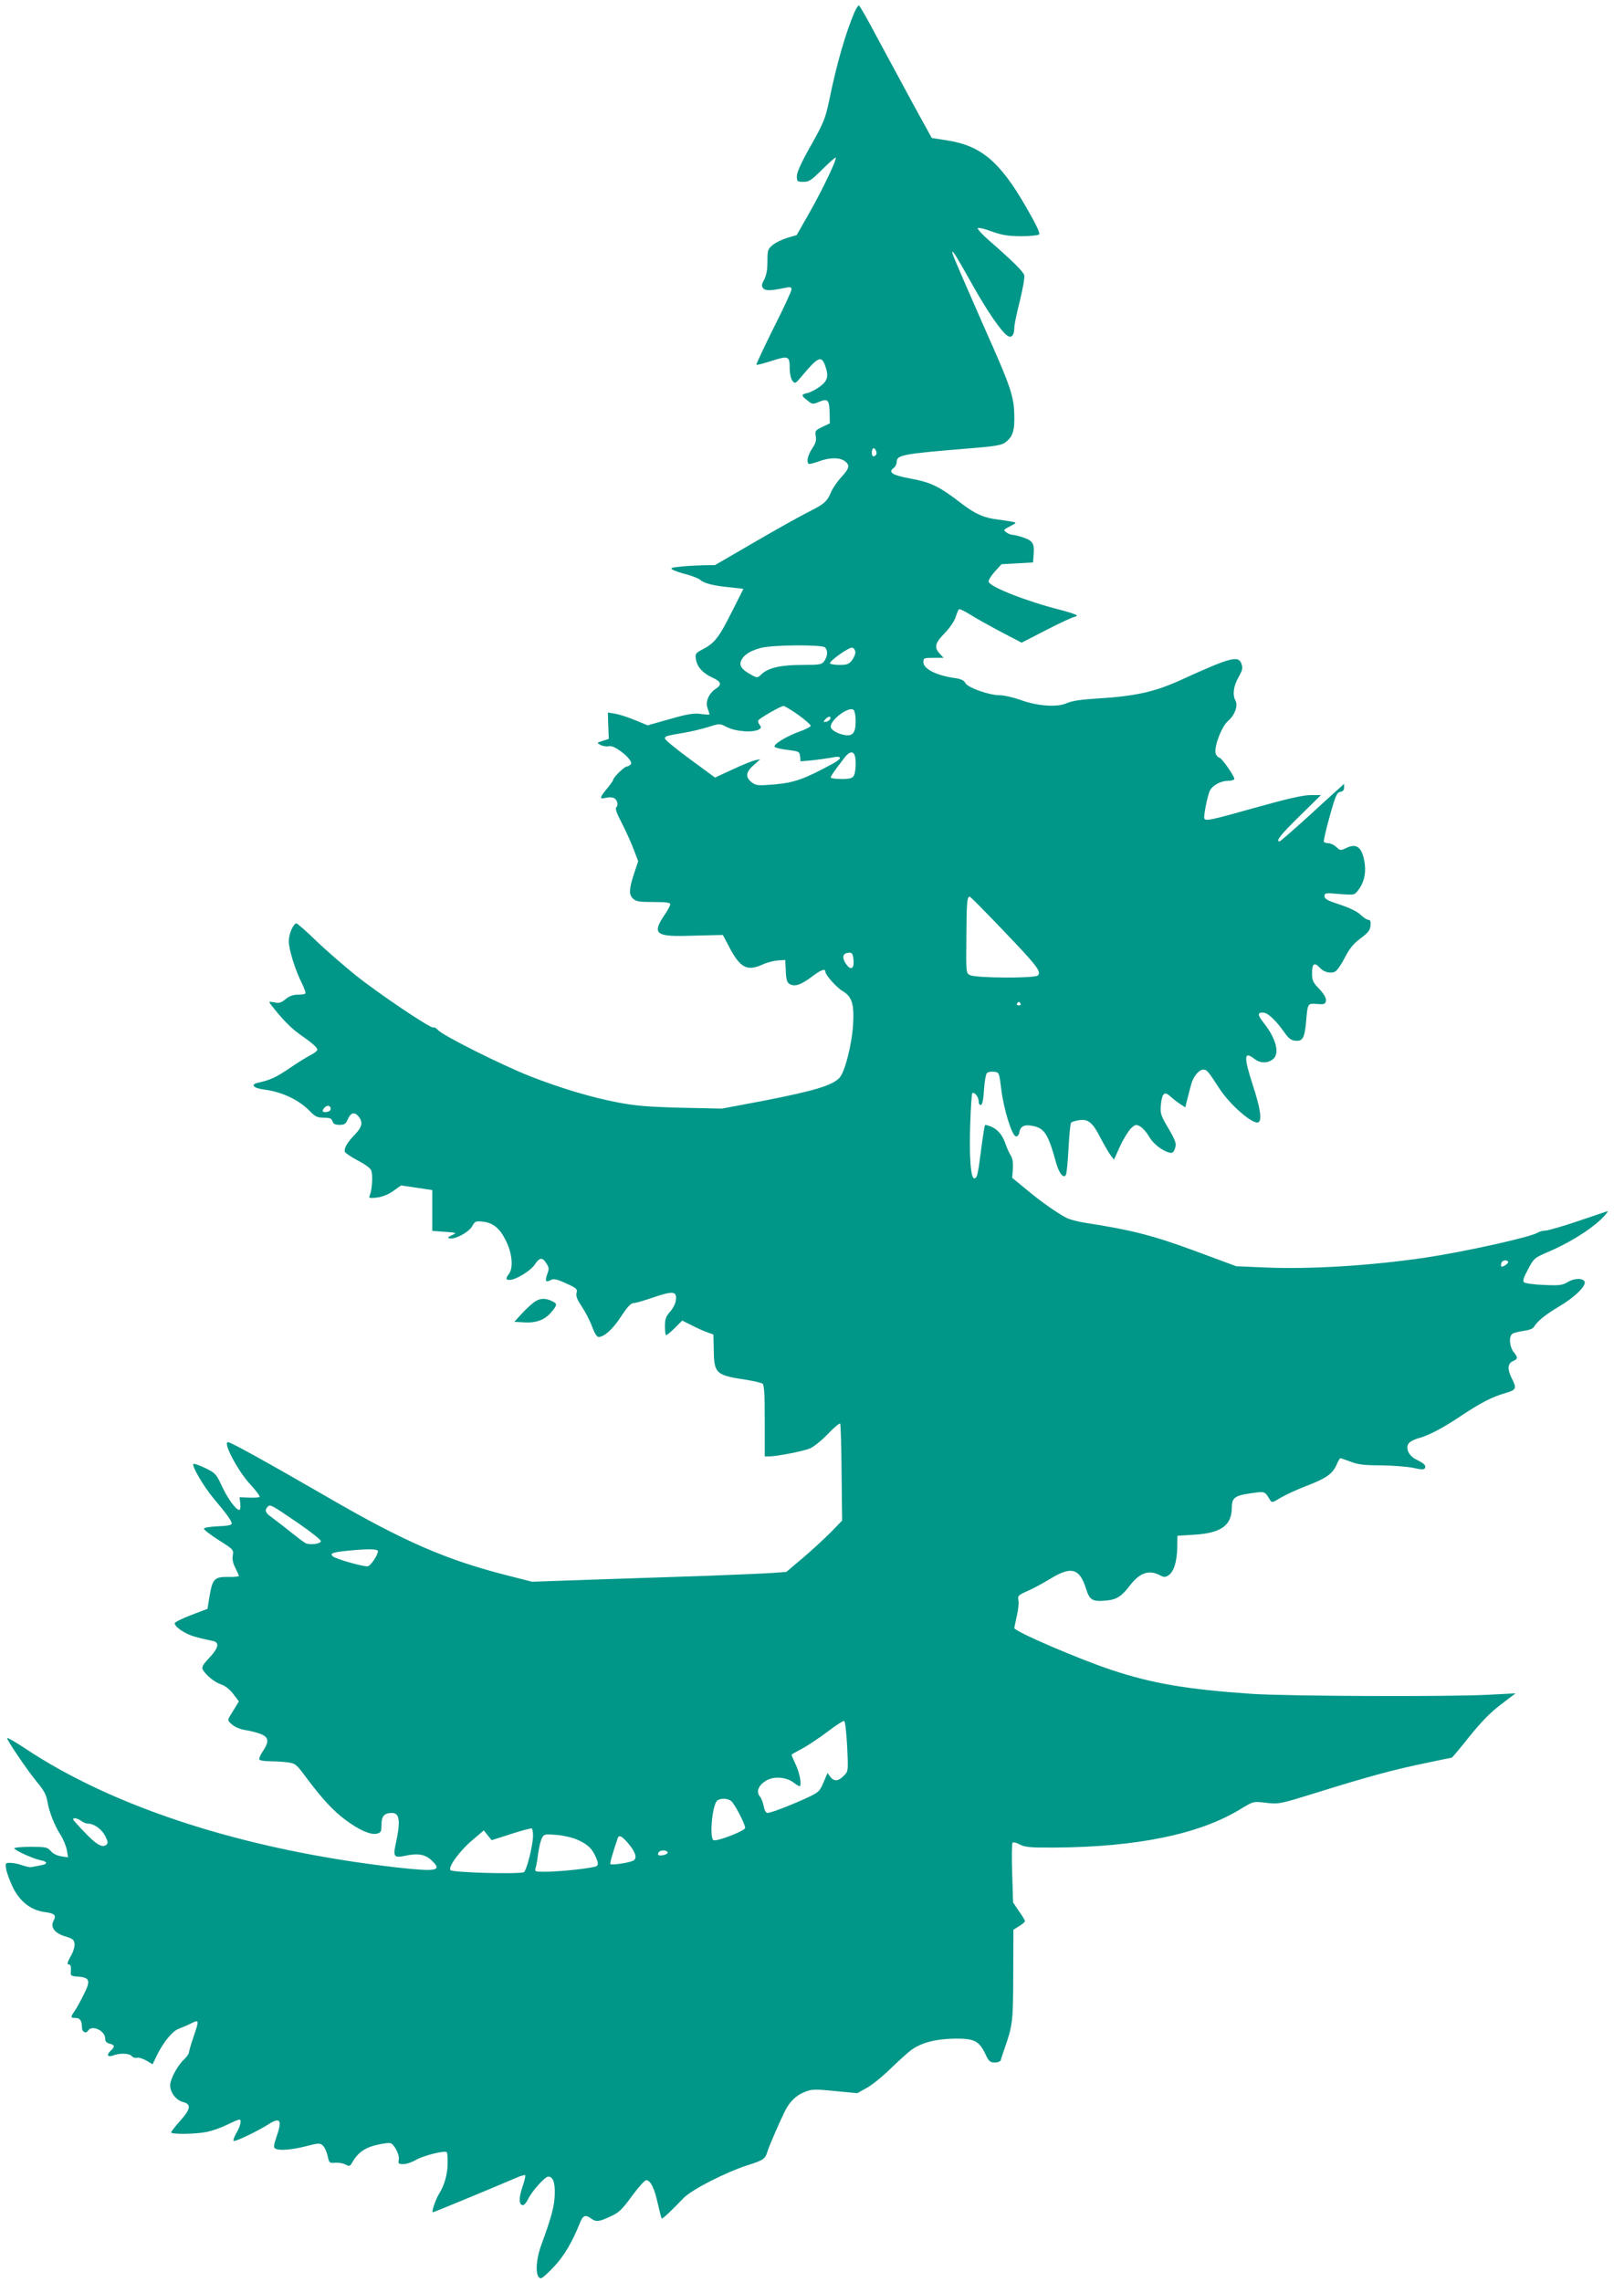 <?xml version="1.0" standalone="no"?>
<!DOCTYPE svg PUBLIC "-//W3C//DTD SVG 20010904//EN"
 "http://www.w3.org/TR/2001/REC-SVG-20010904/DTD/svg10.dtd">
<svg version="1.0" xmlns="http://www.w3.org/2000/svg"
 width="911pt" height="1280pt" viewBox="0 0 911 1280"
 preserveAspectRatio="xMidYMid meet">
<g transform="translate(0,1280) scale(0.1,-0.1)"
fill="#009688" stroke="none">
<path d="M4794 12733 c-50 -116 -101 -292 -144 -503 -20 -94 -30 -120 -101
-246 -53 -93 -79 -151 -79 -172 0 -30 2 -32 37 -32 32 0 45 9 106 70 39 38 72
68 75 66 8 -8 -71 -174 -144 -303 l-75 -132 -52 -15 c-29 -9 -65 -26 -82 -40
-28 -23 -30 -29 -30 -93 0 -47 -6 -78 -18 -101 -15 -27 -16 -36 -6 -49 13 -15
41 -15 127 3 26 5 32 3 32 -10 0 -9 -45 -107 -101 -217 -55 -111 -98 -203 -96
-205 2 -3 41 7 87 22 95 30 100 27 100 -47 0 -25 7 -54 15 -65 15 -18 17 -17
53 26 90 108 110 118 131 58 21 -59 14 -84 -30 -117 -23 -16 -54 -33 -70 -36
-36 -8 -36 -14 1 -42 27 -22 30 -22 65 -7 49 20 57 11 59 -63 l1 -58 -42 -20
c-39 -19 -42 -22 -37 -52 5 -23 -1 -41 -20 -69 -24 -36 -33 -73 -20 -86 3 -3
27 3 55 13 60 23 117 24 147 3 31 -22 28 -41 -19 -91 -22 -24 -47 -61 -56 -81
-22 -55 -40 -70 -128 -114 -44 -22 -180 -98 -302 -169 l-222 -129 -68 -1 c-37
-1 -95 -4 -128 -8 -52 -5 -57 -8 -40 -18 11 -6 46 -18 79 -26 32 -9 65 -22 74
-30 22 -20 79 -34 170 -42 39 -4 72 -8 72 -9 0 0 -30 -59 -66 -131 -72 -143
-95 -172 -161 -207 -42 -22 -44 -25 -39 -57 7 -43 39 -78 94 -103 48 -22 53
-39 17 -62 -39 -26 -59 -72 -46 -108 6 -17 11 -33 11 -35 0 -3 -22 -2 -49 2
-41 5 -73 0 -174 -29 l-124 -35 -70 29 c-38 16 -88 32 -111 36 l-42 7 2 -74 3
-74 -34 -11 c-34 -11 -35 -11 -12 -23 13 -7 34 -10 47 -7 33 9 140 -80 123
-101 -6 -7 -17 -13 -23 -13 -13 0 -76 -61 -76 -74 0 -4 -16 -27 -35 -50 -42
-51 -43 -60 -9 -52 14 4 34 4 44 1 21 -7 32 -39 17 -54 -7 -7 3 -35 31 -88 22
-43 52 -109 66 -146 l26 -68 -19 -57 c-32 -96 -35 -128 -11 -152 17 -17 33
-20 115 -20 70 0 95 -3 95 -13 0 -7 -16 -36 -35 -64 -66 -98 -45 -117 120
-113 60 2 133 3 160 4 l50 1 37 -70 c60 -114 99 -135 185 -96 23 11 61 21 85
23 l43 3 3 -62 c2 -51 7 -65 23 -74 29 -15 61 -4 122 41 52 40 77 49 77 29 0
-18 62 -88 97 -109 53 -31 66 -74 58 -194 -7 -107 -45 -256 -74 -290 -38 -44
-140 -75 -428 -131 l-233 -44 -232 5 c-188 5 -256 11 -354 30 -151 29 -320 80
-489 146 -156 61 -493 230 -517 259 -10 11 -22 18 -27 15 -13 -8 -312 193
-442 298 -58 47 -154 130 -212 185 -57 56 -109 101 -114 101 -17 0 -43 -59
-43 -100 0 -46 37 -165 75 -239 13 -27 21 -51 18 -55 -4 -3 -23 -6 -44 -6 -25
0 -47 -8 -67 -25 -24 -20 -36 -24 -63 -18 -32 6 -33 5 -19 -13 61 -79 113
-132 160 -165 73 -51 100 -75 100 -88 0 -6 -18 -20 -40 -31 -21 -11 -75 -44
-118 -74 -74 -50 -107 -65 -175 -80 -44 -10 -26 -30 34 -38 102 -13 196 -58
258 -122 29 -30 42 -36 77 -36 34 0 44 -4 49 -20 5 -15 15 -20 39 -20 28 0 36
5 46 29 15 36 34 45 55 25 33 -34 30 -63 -13 -107 -46 -48 -64 -80 -57 -99 3
-7 35 -28 70 -47 36 -18 71 -43 76 -54 12 -21 7 -108 -6 -141 -8 -17 -5 -19
40 -14 30 4 63 17 91 37 l44 31 88 -13 87 -13 0 -114 0 -115 70 -5 c69 -5 69
-6 40 -19 -23 -11 -26 -15 -13 -18 30 -7 107 34 126 67 16 29 20 31 59 27 60
-6 98 -38 133 -111 34 -71 40 -149 15 -182 -19 -25 -19 -34 3 -34 35 0 117 50
141 85 28 42 43 44 66 8 15 -23 16 -31 5 -60 -14 -40 -9 -49 19 -34 17 9 33 6
86 -18 60 -27 65 -32 59 -55 -4 -18 4 -37 30 -76 19 -28 45 -78 57 -111 14
-37 27 -59 37 -59 32 0 83 47 128 118 32 49 53 72 67 72 11 0 60 14 109 31
112 38 134 36 130 -10 -1 -20 -14 -47 -32 -68 -25 -28 -30 -43 -30 -83 0 -28
3 -50 7 -50 4 0 26 18 49 41 l41 41 54 -27 c29 -15 69 -33 87 -39 l34 -12 2
-91 c2 -128 13 -138 181 -163 44 -7 86 -17 93 -22 9 -8 12 -62 12 -209 l0
-199 24 0 c43 0 192 29 230 45 21 9 67 46 101 82 34 36 65 61 68 57 3 -5 7
-130 8 -277 l3 -267 -64 -66 c-36 -36 -106 -101 -157 -144 l-92 -78 -83 -6
c-46 -3 -211 -10 -368 -16 -157 -5 -440 -15 -630 -21 l-345 -12 -130 33 c-348
88 -582 189 -1010 437 -362 209 -550 313 -566 313 -30 0 53 -158 124 -236 33
-35 57 -68 53 -71 -3 -4 -30 -5 -59 -4 l-53 2 4 -36 c2 -20 0 -35 -6 -35 -19
0 -65 64 -98 135 -31 67 -36 72 -93 100 -34 16 -63 26 -66 23 -11 -10 57 -126
112 -192 75 -89 103 -128 103 -143 0 -8 -24 -13 -77 -15 -42 -2 -78 -7 -79
-13 -2 -5 35 -34 82 -64 83 -52 85 -55 80 -85 -4 -21 0 -44 14 -71 11 -22 20
-42 20 -46 0 -3 -27 -6 -60 -5 -76 1 -88 -11 -104 -105 l-12 -74 -92 -35 c-50
-19 -92 -40 -92 -46 0 -14 27 -37 66 -57 28 -14 60 -24 147 -42 40 -8 34 -38
-19 -95 -37 -39 -44 -52 -36 -67 18 -31 66 -70 102 -82 22 -7 48 -27 68 -53
l32 -42 -18 -30 c-10 -17 -25 -41 -33 -54 -13 -21 -12 -25 13 -46 15 -14 47
-27 74 -31 27 -4 65 -14 86 -22 46 -18 49 -42 13 -96 -14 -20 -23 -42 -20 -47
3 -6 30 -10 59 -10 29 0 74 -3 99 -6 44 -6 50 -11 103 -83 94 -125 152 -188
222 -240 76 -57 142 -86 177 -77 22 6 25 12 25 51 0 47 16 65 59 65 43 0 49
-47 21 -173 -16 -74 -10 -81 59 -66 67 14 108 6 143 -28 61 -58 29 -64 -202
-38 -844 97 -1582 334 -2085 671 -52 34 -95 59 -95 54 0 -14 114 -182 167
-246 37 -44 53 -72 58 -105 10 -61 39 -136 74 -191 16 -25 32 -64 36 -86 l7
-41 -39 6 c-23 3 -46 15 -58 29 -19 22 -28 24 -113 24 -51 0 -92 -4 -92 -8 0
-11 106 -59 147 -67 44 -9 42 -23 -5 -30 -20 -4 -41 -8 -47 -9 -5 -2 -27 3
-49 10 -21 8 -52 14 -68 14 -28 0 -29 -1 -23 -37 4 -21 21 -67 38 -102 39 -79
102 -127 178 -137 57 -8 66 -17 49 -50 -19 -35 8 -70 68 -87 39 -12 48 -18 50
-41 2 -15 -7 -46 -22 -71 -19 -34 -21 -45 -10 -45 10 0 13 -10 12 -32 -3 -32
-2 -33 39 -36 67 -5 73 -22 33 -100 -18 -37 -41 -79 -52 -94 -23 -34 -23 -38
6 -38 25 0 36 -16 36 -56 0 -23 23 -34 34 -15 21 34 96 0 96 -44 0 -16 7 -25
25 -29 30 -8 31 -17 5 -41 -25 -23 -16 -37 16 -25 37 14 90 12 103 -4 7 -8 20
-12 30 -9 9 2 33 -5 52 -16 l35 -21 23 48 c37 76 88 138 123 151 18 7 50 20
71 31 45 22 45 19 12 -78 -14 -41 -25 -79 -25 -86 0 -7 -12 -23 -26 -37 -33
-30 -70 -95 -78 -134 -9 -42 27 -96 72 -107 46 -12 42 -39 -18 -106 -28 -31
-50 -60 -50 -64 0 -12 141 -10 202 3 29 6 80 24 112 40 33 16 63 29 68 29 15
0 8 -35 -17 -77 -14 -26 -19 -43 -12 -43 18 0 135 57 189 91 71 46 83 28 48
-71 -14 -41 -16 -57 -7 -62 21 -14 92 -8 172 12 73 19 80 19 96 4 10 -9 22
-35 27 -58 8 -39 10 -41 43 -38 18 1 44 -3 57 -10 20 -11 25 -10 34 5 39 70
83 97 184 113 39 6 42 4 64 -30 13 -23 20 -46 17 -61 -4 -22 -1 -25 26 -25 17
0 49 11 71 24 41 24 161 54 172 43 4 -3 6 -33 5 -66 0 -56 -19 -122 -47 -166
-19 -29 -45 -105 -36 -105 6 0 301 122 465 192 26 12 50 18 53 16 3 -3 -4 -34
-16 -68 -21 -62 -19 -100 4 -100 7 0 20 16 29 35 20 42 94 125 112 125 27 0
39 -32 37 -98 -1 -65 -19 -132 -76 -287 -33 -91 -34 -185 -1 -185 7 0 40 29
73 65 56 59 103 139 146 247 16 41 31 46 62 23 27 -20 44 -19 107 11 48 21 66
38 122 115 36 49 72 89 80 89 24 0 46 -45 65 -131 10 -44 20 -82 22 -84 4 -4
48 37 123 115 47 48 235 144 362 185 86 27 96 35 108 75 8 28 67 164 97 225
28 57 65 92 115 111 38 15 57 15 167 4 l125 -12 52 29 c29 15 89 64 133 107
45 43 98 92 119 107 57 41 138 62 244 63 108 1 135 -12 171 -87 19 -41 27 -47
53 -47 16 0 31 6 33 13 1 6 11 35 20 62 47 135 49 151 50 415 l1 255 32 20
c18 11 32 23 33 28 0 4 -15 30 -34 56 l-33 49 -5 164 c-3 90 -2 167 2 171 4 5
23 0 41 -10 29 -15 57 -18 199 -17 458 3 808 75 1036 214 78 47 72 46 155 36
63 -7 75 -4 275 58 271 85 435 130 612 166 79 17 144 30 146 30 2 0 47 53 99
119 68 84 119 136 177 180 l82 62 -154 -8 c-229 -12 -1128 -8 -1323 5 -366 25
-560 58 -789 134 -182 60 -546 217 -546 235 0 4 7 35 14 68 8 33 12 72 9 87
-5 26 -1 30 51 53 30 13 89 45 130 70 117 71 163 57 199 -59 20 -63 35 -72
116 -64 55 5 84 24 131 86 53 69 105 87 164 57 26 -14 32 -14 52 -1 29 20 46
74 48 155 l1 66 95 6 c150 9 210 52 210 152 0 54 17 68 104 80 84 12 80 13
111 -38 9 -16 15 -14 60 14 28 16 92 46 142 65 111 42 148 68 170 118 9 21 19
38 22 38 3 0 30 -9 59 -20 41 -16 77 -20 170 -20 64 -1 145 -7 179 -14 50 -11
63 -11 67 0 6 14 -5 25 -52 48 -38 20 -57 58 -42 86 6 11 29 24 53 31 59 15
143 59 245 128 107 71 170 104 245 126 64 18 67 26 36 86 -24 49 -22 81 9 94
27 12 28 20 2 52 -22 29 -27 85 -7 100 6 6 35 13 62 17 31 4 54 12 60 23 19
32 66 70 144 116 79 47 141 105 141 132 0 25 -54 28 -94 4 -32 -19 -48 -21
-136 -17 -55 2 -105 9 -111 15 -8 8 -2 28 23 73 32 61 35 64 112 97 113 48
229 119 295 181 31 30 47 51 36 47 -11 -4 -87 -29 -169 -57 -82 -28 -161 -50
-175 -51 -14 0 -35 -5 -46 -12 -40 -25 -409 -107 -631 -140 -304 -45 -646 -66
-899 -55 l-160 7 -235 87 c-233 86 -355 117 -615 157 -38 6 -83 18 -100 26
-51 26 -147 93 -228 161 l-79 65 4 51 c2 35 -2 60 -13 76 -9 14 -21 42 -28 62
-16 49 -44 83 -81 98 -17 7 -32 11 -34 9 -3 -2 -12 -60 -21 -129 -19 -152 -24
-170 -40 -170 -20 0 -29 128 -22 313 3 87 8 161 11 164 11 11 36 -20 36 -44 0
-15 5 -23 13 -21 8 3 14 33 17 86 3 45 10 86 16 92 6 7 24 10 40 8 29 -3 29
-4 41 -99 14 -115 61 -264 83 -264 8 0 16 10 18 22 5 34 27 46 71 38 69 -12
90 -43 135 -206 17 -61 42 -92 55 -70 5 7 11 74 15 149 4 75 10 140 15 145 4
4 24 10 43 13 51 9 78 -13 121 -98 21 -40 46 -84 57 -98 l19 -25 34 75 c19 41
47 86 61 100 25 23 29 24 54 10 14 -9 35 -33 47 -54 20 -38 69 -78 112 -91 18
-5 25 -1 33 19 11 31 8 42 -43 129 -35 60 -39 73 -35 118 7 68 20 80 55 47 16
-14 40 -33 55 -42 l27 -18 10 41 c6 23 16 60 22 84 12 48 44 87 70 87 19 0 25
-7 90 -107 61 -94 191 -205 219 -188 20 12 9 81 -30 201 -54 167 -53 201 7
154 31 -24 70 -26 101 -4 43 30 23 115 -49 206 -35 45 -36 58 -5 58 27 0 70
-40 120 -110 24 -35 39 -46 63 -48 40 -4 51 15 59 100 10 112 8 110 62 106 42
-3 47 -1 50 19 2 15 -10 36 -37 65 -36 37 -41 48 -41 90 0 53 14 62 44 29 23
-25 61 -34 86 -21 11 6 35 41 54 78 26 51 47 77 88 108 42 31 54 46 56 72 2
23 -1 32 -12 32 -8 0 -27 13 -43 28 -18 18 -59 38 -115 57 -71 23 -88 32 -88
48 0 18 5 19 84 12 82 -6 84 -6 104 20 32 41 45 91 38 148 -13 92 -43 119
-102 91 -34 -16 -36 -16 -58 5 -12 11 -32 21 -44 21 -11 0 -23 4 -26 8 -2 4
12 68 33 142 32 117 41 135 59 138 15 2 22 10 22 24 l0 21 -22 -20 c-13 -11
-93 -84 -178 -162 -85 -77 -158 -141 -162 -141 -24 0 5 37 112 142 l120 118
-58 0 c-42 0 -129 -20 -308 -70 -250 -70 -279 -77 -288 -62 -6 11 18 133 32
159 16 29 62 53 101 53 16 0 32 4 35 9 6 10 -71 121 -84 121 -5 0 -14 9 -19
19 -16 29 30 155 68 187 37 31 57 85 42 113 -18 33 -12 81 16 131 23 41 26 53
17 77 -17 48 -63 35 -339 -91 -149 -68 -259 -92 -480 -105 -82 -5 -133 -13
-160 -25 -54 -25 -165 -17 -261 18 -39 14 -91 26 -115 26 -61 0 -181 43 -194
69 -7 14 -23 22 -55 27 -105 14 -180 51 -180 90 0 23 3 24 57 24 l56 0 -21 23
c-33 35 -27 60 27 115 27 27 54 67 61 88 7 22 15 42 19 46 3 4 33 -10 66 -31
33 -21 111 -64 173 -97 l113 -59 142 73 c78 40 148 72 155 72 6 0 12 3 12 8 0
4 -42 18 -92 31 -190 48 -390 127 -402 157 -3 7 12 32 33 56 l39 43 88 5 89 5
3 39 c6 66 -3 82 -55 100 -25 9 -54 16 -63 16 -9 0 -25 6 -35 14 -18 13 -16
15 21 34 37 19 38 20 14 25 -14 3 -48 8 -77 12 -80 9 -130 30 -207 89 -127 98
-173 120 -286 141 -104 19 -130 35 -97 60 10 7 17 22 17 33 0 40 30 46 409 77
141 11 180 18 200 33 38 28 51 60 51 127 0 132 -12 167 -178 540 -87 198 -162
371 -166 385 -7 23 -6 24 8 7 8 -11 52 -86 98 -169 83 -149 167 -272 201 -292
22 -14 37 5 37 47 0 16 14 83 31 149 16 67 28 131 25 143 -5 21 -59 75 -194
193 -40 35 -70 67 -67 72 3 5 38 -3 78 -18 58 -21 90 -26 164 -27 51 0 96 5
102 10 7 7 -18 59 -76 159 -145 251 -251 340 -442 369 l-84 13 -104 189 c-57
105 -147 272 -201 372 -53 101 -100 183 -104 183 -4 0 -15 -17 -24 -37z m121
-2483 c-3 -6 -10 -10 -16 -10 -10 0 -12 33 -2 44 9 9 26 -22 18 -34z m-287
-1082 c17 -17 15 -49 -4 -76 -14 -20 -23 -22 -123 -22 -120 0 -190 -16 -228
-51 -24 -23 -24 -23 -58 -5 -55 30 -70 52 -57 81 14 31 49 54 109 70 64 18
344 20 361 3z m170 -24 c2 -11 -7 -32 -18 -47 -18 -23 -29 -27 -70 -27 -27 0
-51 4 -54 8 -7 12 105 91 124 89 8 -1 16 -11 18 -23z m-319 -355 c39 -28 70
-56 69 -61 -2 -6 -32 -21 -66 -33 -74 -27 -148 -73 -136 -85 5 -5 38 -13 74
-17 62 -8 65 -9 68 -36 l3 -28 67 6 c37 4 85 11 107 15 61 13 63 -4 3 -36
-157 -85 -212 -104 -319 -114 -94 -8 -107 -7 -129 9 -40 29 -38 59 7 98 l38
34 -30 -6 c-16 -4 -74 -27 -127 -52 l-97 -45 -140 103 c-78 57 -141 109 -141
116 0 13 5 15 110 33 36 6 95 20 131 31 66 21 66 21 105 1 52 -27 151 -33 183
-13 12 8 12 12 2 25 -7 8 -10 20 -7 25 8 13 127 81 142 81 5 0 43 -23 83 -51z
m321 -35 c0 -65 -17 -86 -63 -77 -40 7 -77 29 -77 47 0 40 102 115 128 94 7
-6 12 -33 12 -64z m-142 14 c-3 -7 -13 -15 -24 -17 -16 -3 -17 -1 -5 13 16 19
34 21 29 4z m136 -204 c10 -25 7 -93 -4 -115 -9 -15 -22 -19 -70 -19 -33 0
-60 4 -60 9 0 7 19 35 80 114 24 30 45 35 54 11z m835 -985 c188 -196 214
-230 193 -251 -17 -17 -351 -15 -381 2 -22 11 -22 15 -20 213 1 199 4 227 19
227 4 0 89 -86 189 -191z m-841 -167 c4 -48 -16 -57 -42 -20 -21 30 -20 55 2
61 30 8 37 1 40 -41z m937 -242 c3 -5 -1 -10 -10 -10 -9 0 -13 5 -10 10 3 6 8
10 10 10 2 0 7 -4 10 -10z m-3870 -591 c0 -8 -10 -15 -22 -17 -25 -4 -30 7
-11 26 15 15 33 10 33 -9z m6605 -859 c0 -5 -9 -14 -20 -20 -15 -8 -20 -8 -20
3 0 8 3 17 7 20 10 10 33 8 33 -3z m-6782 -1468 c67 -46 122 -90 122 -97 0
-16 -63 -24 -87 -11 -10 5 -49 35 -88 66 -38 31 -85 66 -102 79 -35 24 -40 40
-21 59 14 14 18 12 176 -96z m442 -154 c0 -20 -38 -78 -55 -84 -16 -7 -184 41
-199 56 -16 16 -1 22 76 30 120 12 178 12 178 -2z m2632 -1094 c7 -132 6 -140
-14 -161 -33 -35 -58 -39 -79 -12 l-17 23 -23 -54 c-21 -50 -27 -55 -98 -88
-95 -43 -197 -82 -216 -82 -8 0 -17 15 -21 38 -4 20 -13 45 -21 54 -23 25 -9
63 33 88 43 27 111 23 155 -9 15 -12 31 -21 34 -21 14 0 2 71 -20 118 -14 30
-25 56 -25 58 0 2 26 17 58 34 31 16 95 59 142 94 47 36 90 64 95 62 6 -1 13
-64 17 -142z m-651 -307 c19 -14 79 -129 79 -151 0 -16 -156 -77 -177 -69 -24
9 -9 187 18 220 14 16 59 17 80 0z m-3645 -112 c10 -8 27 -15 37 -15 35 0 77
-31 97 -69 16 -32 17 -41 6 -50 -22 -18 -56 1 -123 72 -35 36 -63 68 -63 71 0
11 26 6 46 -9z m2534 -83 c0 -53 -35 -193 -51 -204 -20 -13 -398 -3 -412 11
-16 16 54 112 127 172 l60 51 22 -28 22 -27 109 35 c59 19 111 33 116 31 4 -2
7 -21 7 -41z m248 -22 c58 -25 85 -51 106 -102 12 -28 13 -38 3 -46 -14 -11
-204 -32 -291 -32 -56 0 -58 1 -51 23 4 12 10 49 14 82 5 34 14 71 21 84 11
22 16 23 80 18 38 -3 91 -15 118 -27z m282 -16 c43 -50 56 -85 35 -100 -16
-12 -123 -29 -131 -21 -4 4 10 53 41 145 7 20 21 14 55 -24z m225 -54 c3 -5
-6 -12 -20 -16 -29 -7 -41 -1 -30 15 8 14 42 14 50 1z"/>
<path d="M3005 5501 c-17 -10 -50 -40 -75 -67 l-45 -49 50 -3 c69 -5 118 12
154 53 36 41 38 51 14 63 -39 20 -69 21 -98 3z"/>
</g>
</svg>
